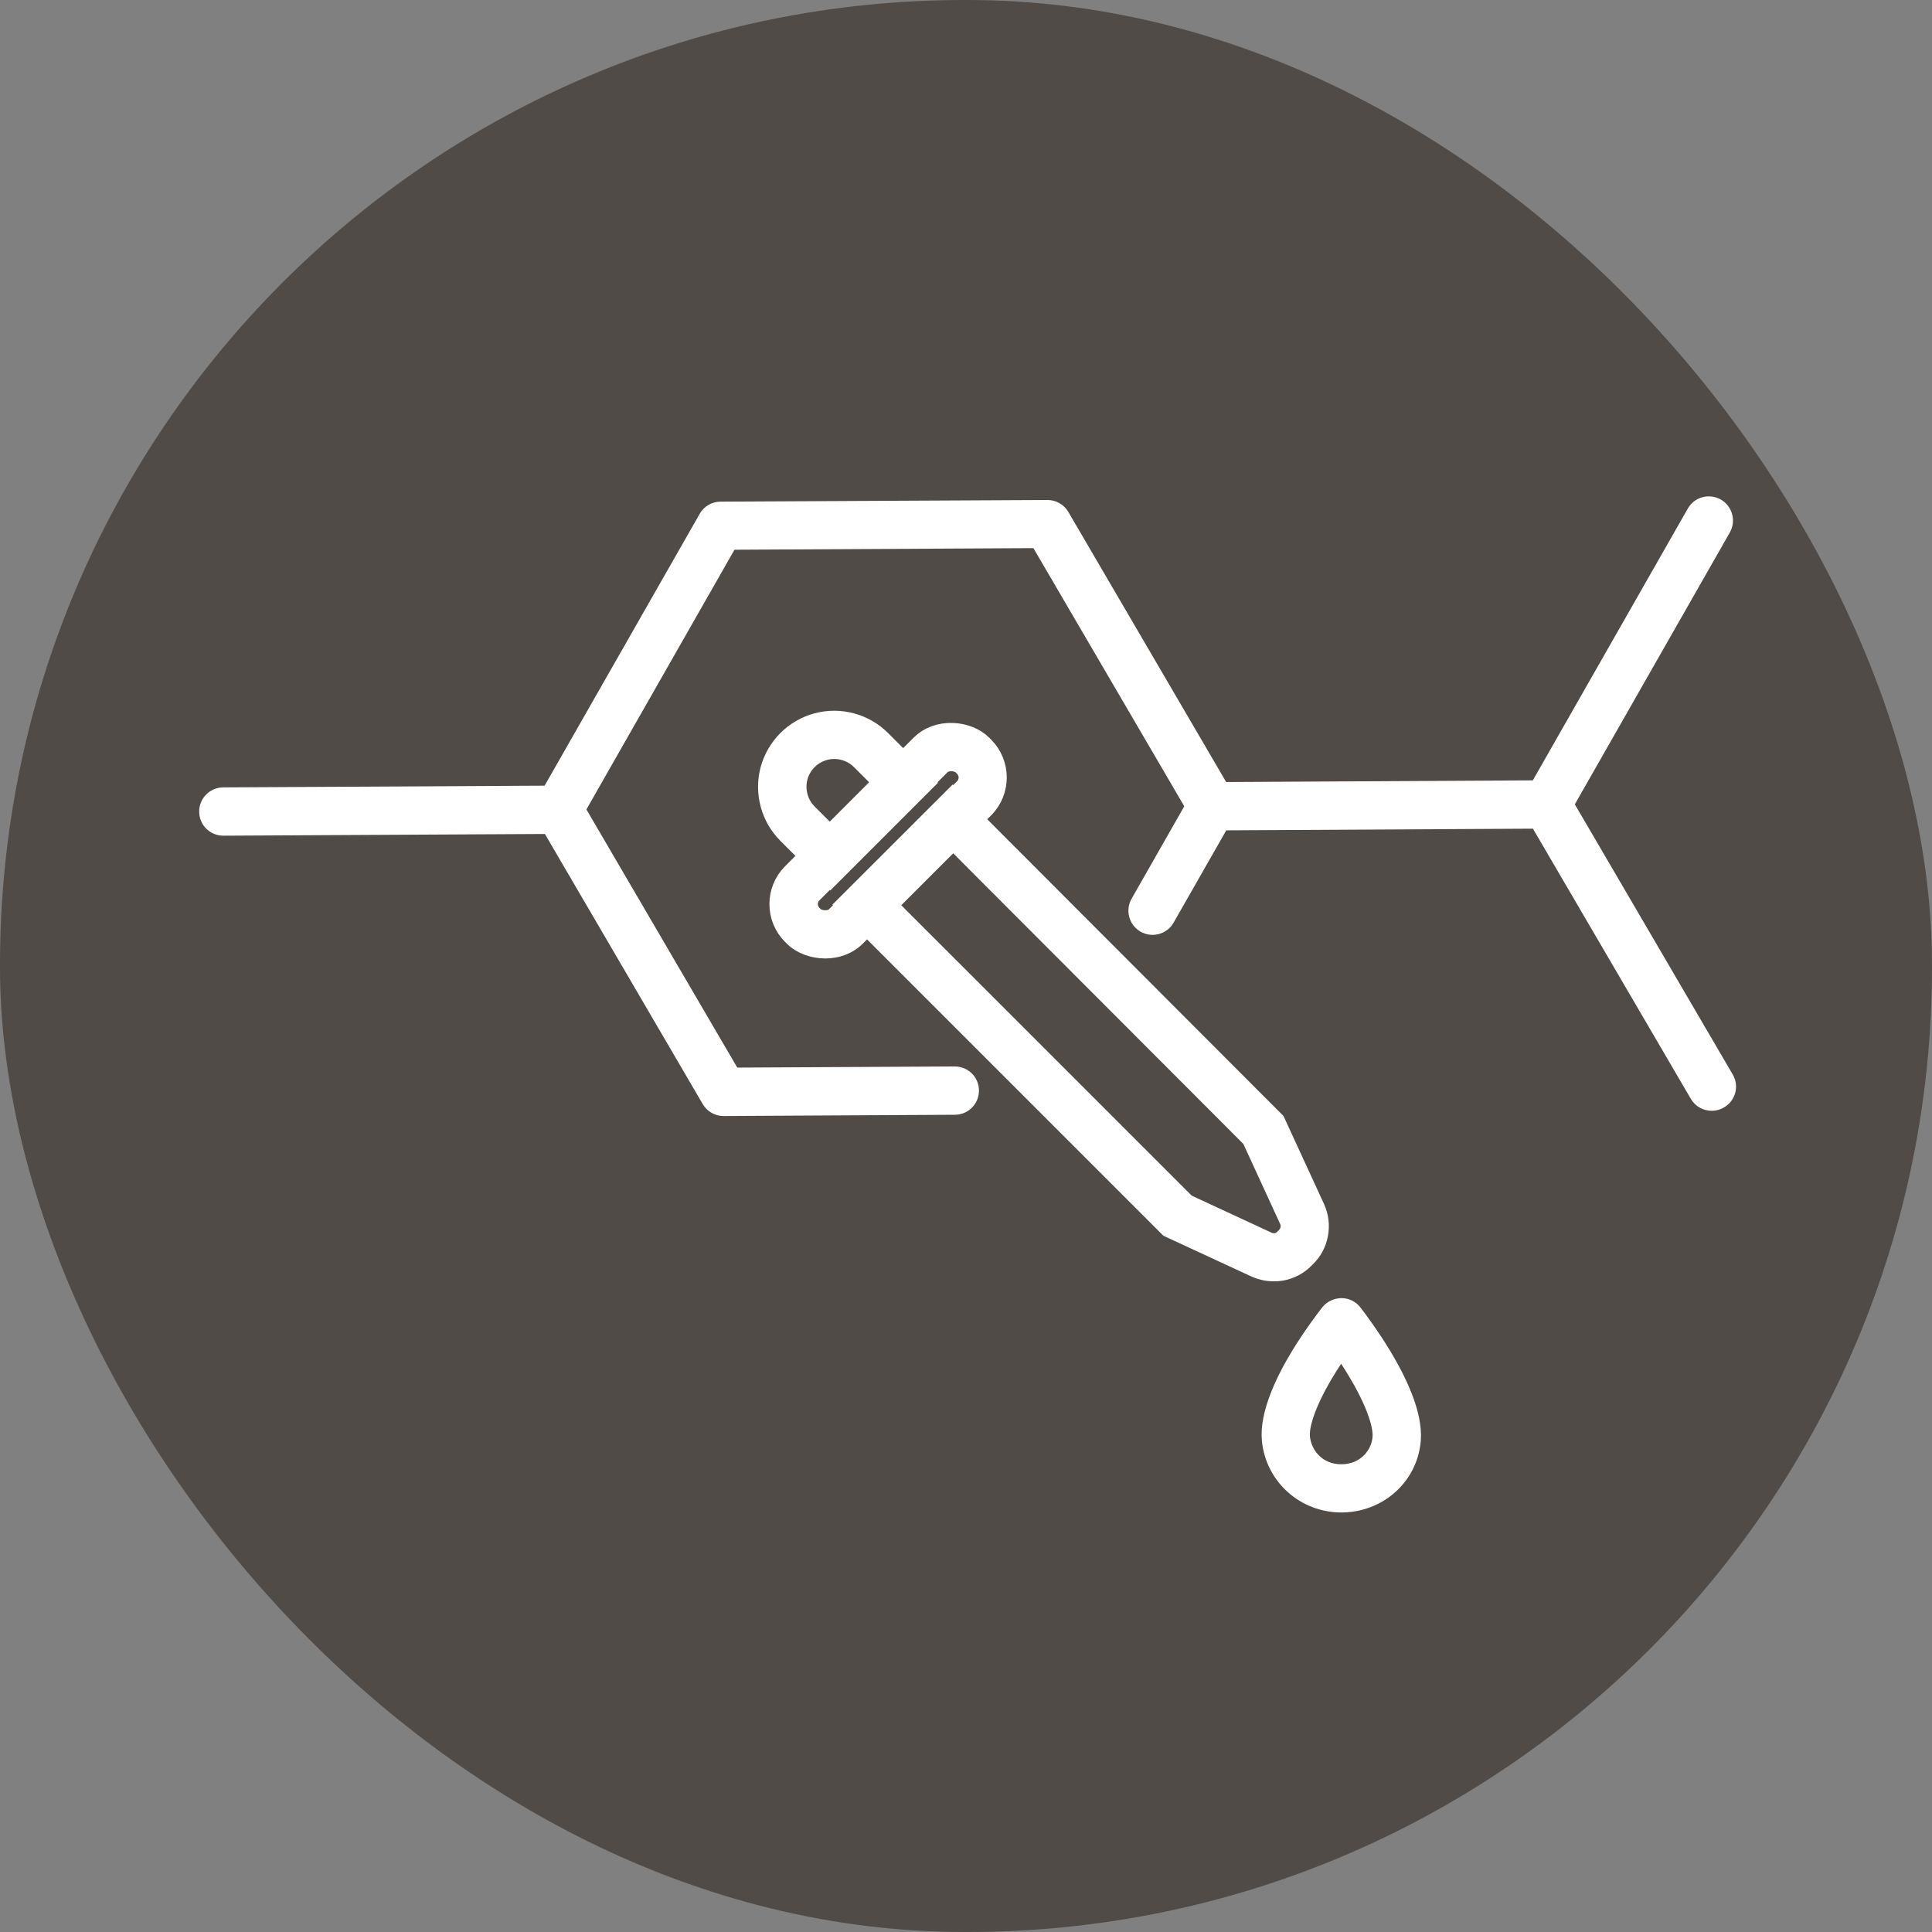 <svg width="40" height="40" viewBox="0 0 40 40" fill="none" xmlns="http://www.w3.org/2000/svg">
<rect x="0" y="0" width="40" height="40" fill="#808080" stroke="none"/>
<rect width="40" height="40" rx="19.972" fill="#504B47"/>
<path d="M35.702 22.348L32.374 16.654L35.64 10.926C35.722 10.782 35.672 10.598 35.528 10.516C35.384 10.434 35.2 10.484 35.118 10.628L31.852 16.356L25.272 16.392L21.946 10.7C21.892 10.608 21.794 10.552 21.688 10.552C21.688 10.552 21.688 10.552 21.686 10.552L14.918 10.586C14.81 10.586 14.712 10.644 14.66 10.738L11.392 16.466L4.622 16.502C4.456 16.502 4.322 16.638 4.324 16.804C4.324 16.97 4.458 17.102 4.624 17.102H4.626L11.396 17.066L14.722 22.758C14.776 22.85 14.874 22.906 14.98 22.906C14.98 22.906 14.98 22.906 14.982 22.906L19.77 22.88C19.936 22.88 20.07 22.744 20.068 22.578C20.068 22.412 19.934 22.28 19.768 22.28C19.768 22.28 19.768 22.28 19.766 22.28L15.15 22.304L11.91 16.76L15.09 11.182L21.51 11.148L24.75 16.692L23.602 18.706C23.52 18.85 23.57 19.034 23.714 19.116C23.858 19.198 24.042 19.148 24.124 19.004L25.272 16.992L31.852 16.956L35.18 22.65C35.236 22.746 35.336 22.798 35.44 22.798C35.492 22.798 35.544 22.784 35.592 22.756C35.736 22.674 35.786 22.49 35.702 22.348Z" fill="white" stroke="white" stroke-width="0.4"/>
<path d="M28.008 27.192C27.952 27.118 27.864 27.076 27.772 27.076C27.676 27.08 27.592 27.118 27.534 27.19C27.436 27.316 27.18 27.652 26.928 28.064C26.622 28.566 26.27 29.278 26.326 29.822C26.402 30.558 27.024 31.114 27.77 31.114C28.532 31.114 29.154 30.556 29.216 29.818C29.262 29.276 28.91 28.566 28.606 28.064C28.368 27.672 28.13 27.35 28.008 27.192ZM27.77 30.516C27.264 30.516 26.96 30.136 26.922 29.762C26.892 29.476 27.086 28.958 27.44 28.378C27.554 28.19 27.67 28.02 27.768 27.88C27.866 28.02 27.98 28.19 28.092 28.376C28.444 28.958 28.642 29.48 28.616 29.768C28.588 30.132 28.28 30.516 27.77 30.516Z" fill="white" stroke="white" stroke-width="0.4"/>
<path d="M26.533 26.316C26.717 26.282 26.885 26.194 27.013 26.062L27.041 26.034C27.175 25.904 27.263 25.738 27.297 25.554C27.331 25.37 27.309 25.184 27.231 25.012L26.407 23.222L20.157 16.962L20.377 16.742C20.733 16.386 20.733 15.808 20.377 15.452L20.343 15.418C20.193 15.268 19.967 15.176 19.725 15.168C19.459 15.158 19.223 15.248 19.053 15.418L18.699 15.772L18.245 15.318C17.899 14.972 17.389 14.834 16.915 14.962C16.441 15.088 16.069 15.462 15.941 15.936C15.815 16.41 15.951 16.92 16.297 17.266L16.751 17.72L16.397 18.074C16.041 18.43 16.041 19.008 16.397 19.362L16.431 19.396C16.587 19.552 16.835 19.644 17.087 19.644C17.315 19.644 17.549 19.568 17.721 19.396L17.951 19.166L24.203 25.418L25.991 26.246C26.111 26.3 26.239 26.328 26.367 26.328C26.425 26.33 26.479 26.326 26.533 26.316ZM16.725 16.84C16.529 16.644 16.453 16.356 16.523 16.09C16.593 15.824 16.805 15.612 17.073 15.54C17.139 15.522 17.207 15.514 17.273 15.514C17.477 15.514 17.677 15.594 17.823 15.742L18.277 16.196L17.179 17.294L16.725 16.84ZM17.299 18.972C17.185 19.086 16.941 19.054 16.859 18.972L16.825 18.938C16.767 18.88 16.733 18.8 16.733 18.718C16.733 18.634 16.765 18.556 16.825 18.498L17.179 18.144L17.189 18.154L19.137 16.206L19.127 16.196L19.481 15.842C19.531 15.792 19.619 15.764 19.707 15.768C19.807 15.772 19.887 15.808 19.921 15.844L19.955 15.878C20.013 15.936 20.047 16.016 20.047 16.098C20.047 16.182 20.015 16.26 19.955 16.318L19.735 16.538L19.723 16.526L17.517 18.73L17.529 18.742L17.299 18.972ZM26.245 25.704L24.555 24.92L18.377 18.742L19.735 17.384L25.909 23.568L26.687 25.26C26.713 25.318 26.721 25.382 26.709 25.444C26.697 25.506 26.667 25.562 26.619 25.61L26.587 25.642C26.543 25.686 26.487 25.716 26.425 25.728C26.365 25.738 26.301 25.73 26.245 25.704Z" fill="white" stroke="white" stroke-width="0.4"/>
</svg>
